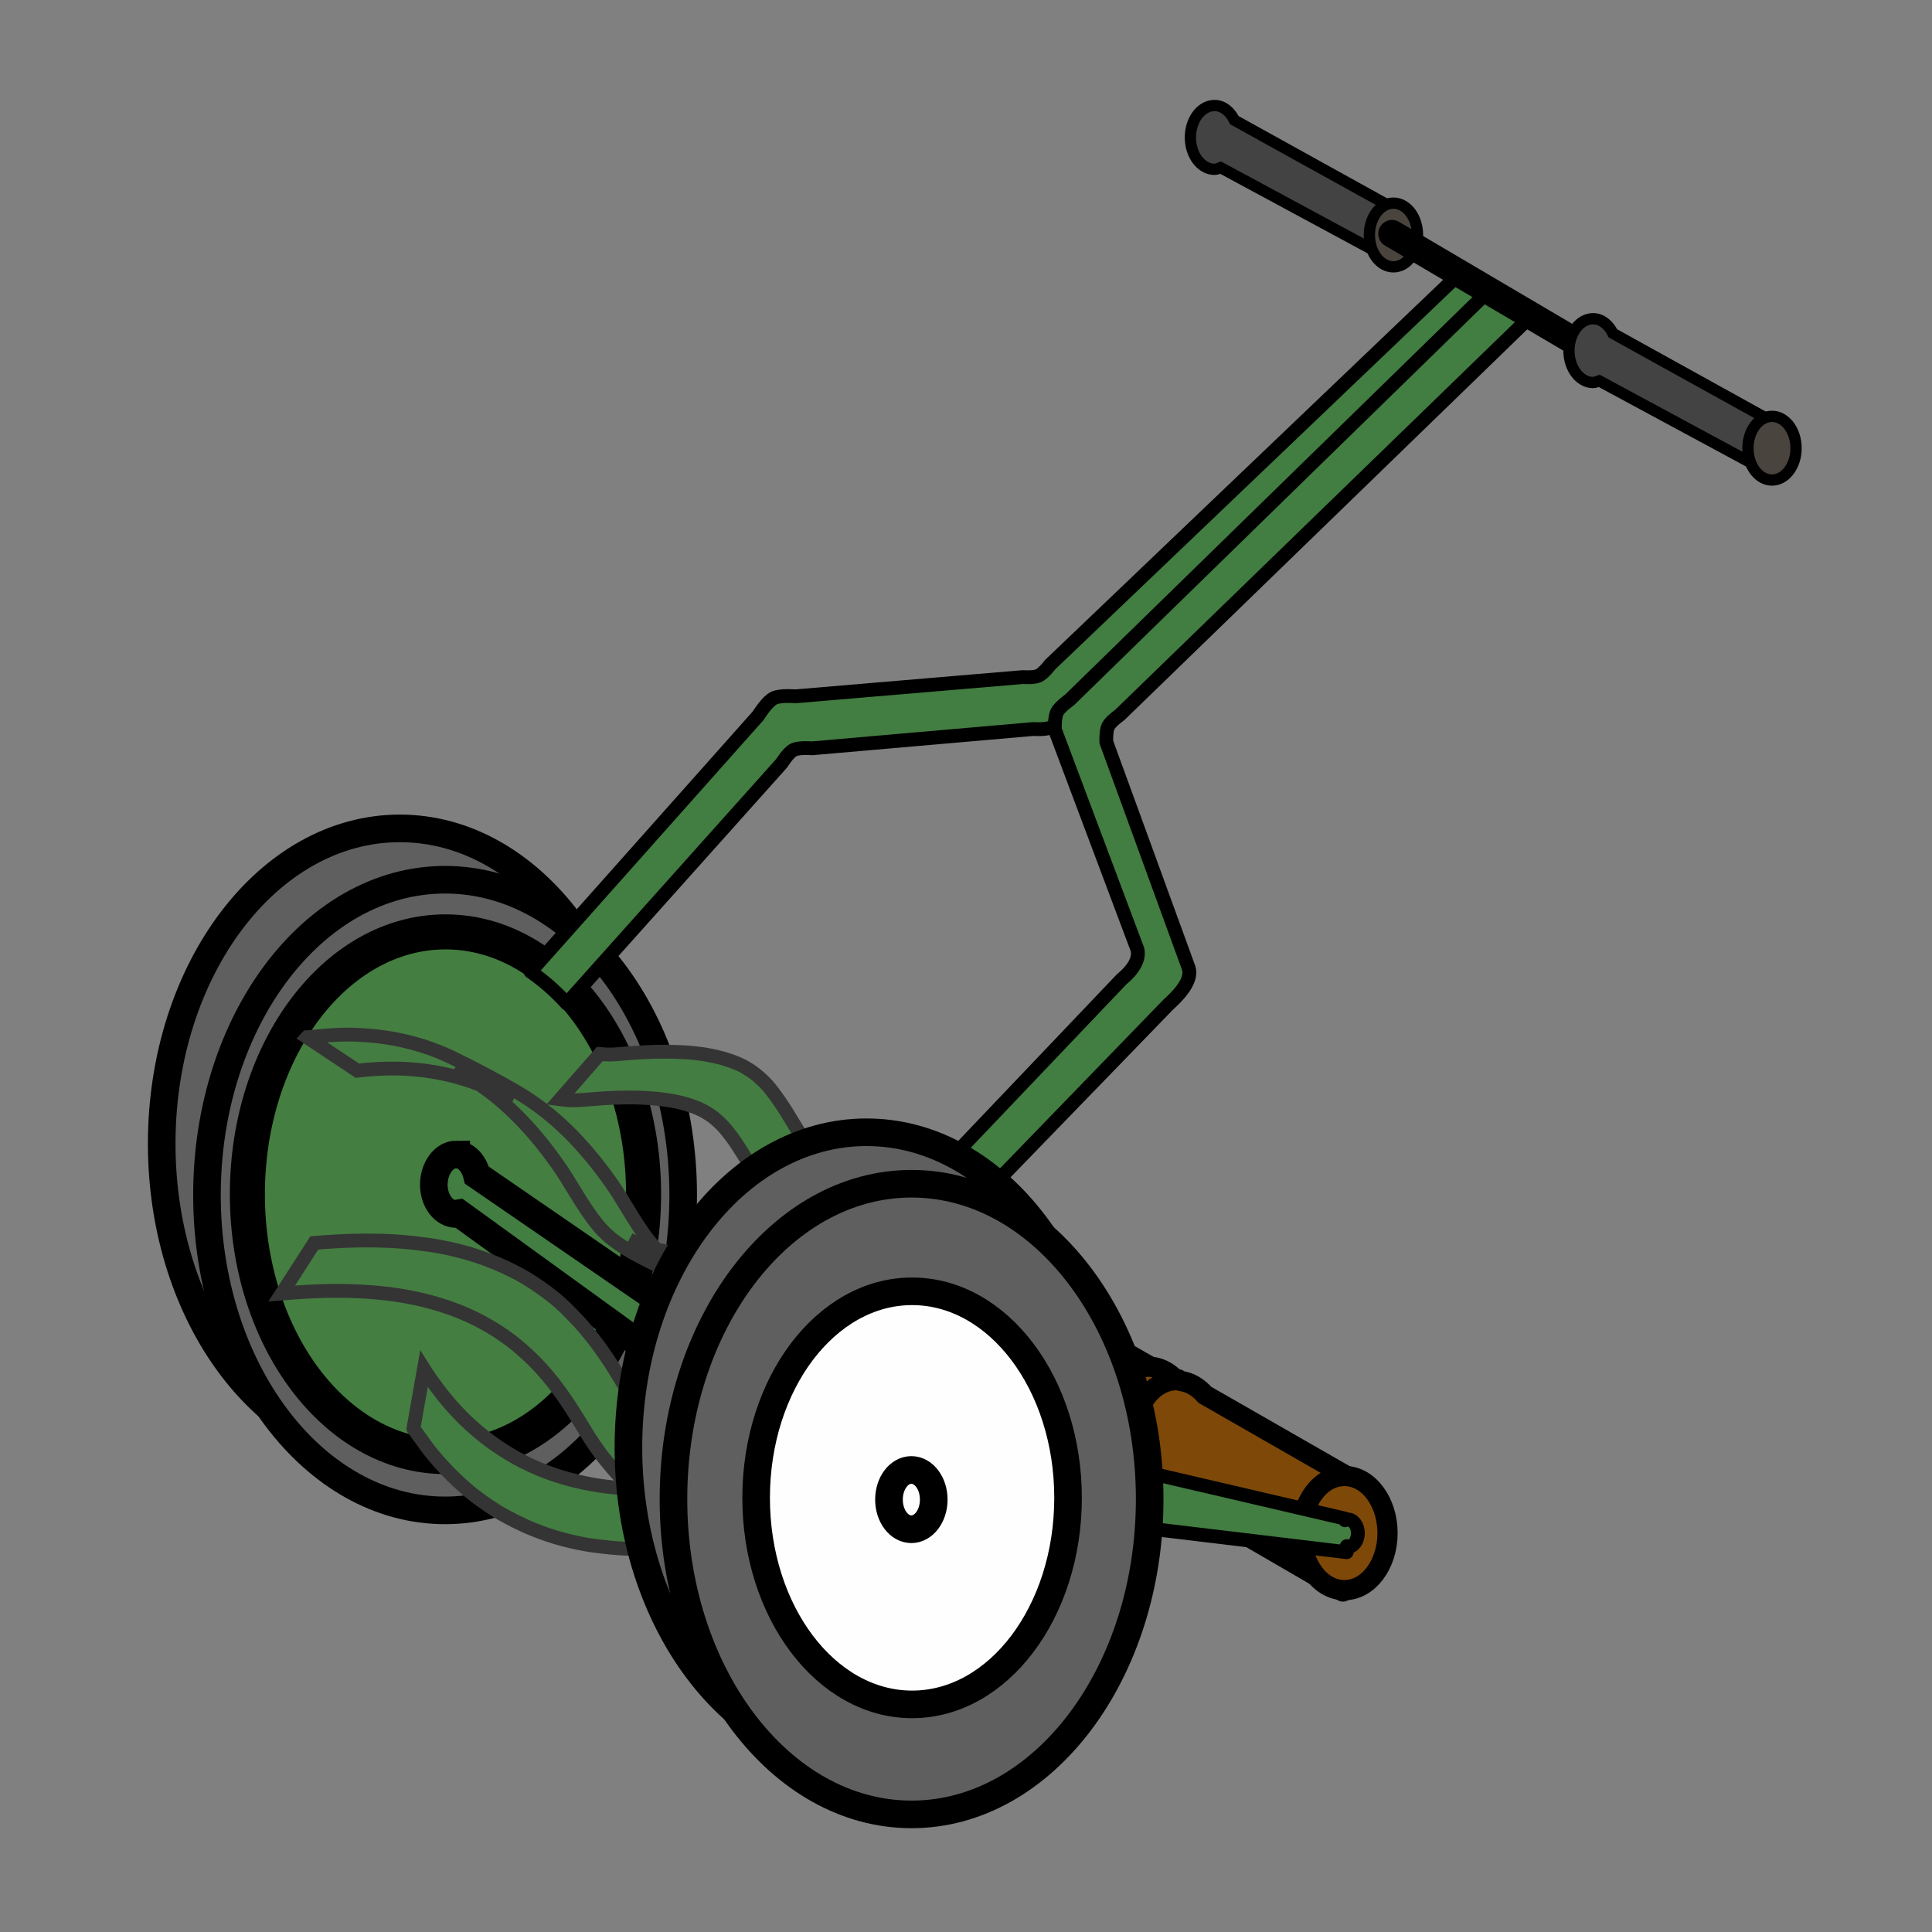 <?xml version="1.0" encoding="UTF-8"?>
<svg version="1.1" viewBox="0 0 70 70" xmlns="http://www.w3.org/2000/svg">
<rect x="0" y="0" width="70" height="70" fill="#808080" stroke="none"/>
<g transform="translate(-338.61 -453.67)">
<g transform="translate(5.36 -3.761)">
<path transform="translate(394.37 383.93)" d="m-38.007 114.94c0 6.31-3.863 11.425-8.627 11.425s-8.627-5.115-8.627-11.425c0-6.31 3.863-11.425 8.627-11.425s8.627 5.115 8.627 11.425z" fill="#5f5f5f" stroke="#000"/>
<path transform="translate(396.01 385.79)" d="m-38.007 114.94c0 6.31-3.863 11.425-8.627 11.425s-8.627-5.115-8.627-11.425c0-6.31 3.863-11.425 8.627-11.425s8.627 5.115 8.627 11.425z" fill="#5f5f5f" stroke="#000"/>
<path transform="matrix(.832 0 0 .832 388.19 405.07)" d="m-38.007 114.94c0 6.31-3.863 11.425-8.627 11.425s-8.627-5.115-8.627-11.425c0-6.31 3.863-11.425 8.627-11.425s8.627 5.115 8.627 11.425z" fill="#447e41" stroke="#000" stroke-width="1.526"/>
<path d="m349.78 499.26c-0.447 0-0.812 0.502-0.812 1.094 0 0.592 0.365 1.062 0.812 1.062 0.034 0 0.061-0.026 0.094-0.031l18.562 13.438-0.094-2.562-17.812-12.25c-0.106-0.428-0.391-0.75-0.75-0.75z" fill="#427d41" stroke="#000"/>
<path d="m360.29 512.06c-0.322 0.028-0.642 0.075-0.963 0.114-0.267 0.034-0.536 0.047-0.805 0.045-0.248-2e-3 -0.494-0.037-0.737-0.085-0.227-0.038-0.444-0.114-0.657-0.198-0.186-0.072-0.36-0.169-0.53-0.271-0.159-0.098-0.307-0.21-0.453-0.327-0.155-0.126-0.298-0.268-0.439-0.409-0.171-0.176-0.328-0.366-0.483-0.556-0.154-0.184-0.293-0.38-0.431-0.576-0.116-0.169-0.226-0.341-0.331-0.517-0.098-0.163-0.198-0.324-0.298-0.486-0.095-0.152-0.19-0.305-0.29-0.455-0.111-0.171-0.227-0.337-0.347-0.502-0.135-0.189-0.279-0.371-0.428-0.55-0.155-0.185-0.318-0.364-0.488-0.536-0.136-0.135-0.277-0.266-0.421-0.393-0.131-0.117-0.268-0.227-0.406-0.336-0.161-0.124-0.328-0.238-0.497-0.351-0.165-0.106-0.333-0.205-0.504-0.3-0.192-0.107-0.39-0.202-0.59-0.293-0.21-0.095-0.425-0.178-0.641-0.256-0.205-0.073-0.413-0.136-0.623-0.196-0.205-0.058-0.413-0.106-0.621-0.152-0.21-0.045-0.422-0.082-0.634-0.116-0.246-0.041-0.494-0.067-0.742-0.091-0.226-0.022-0.452-0.036-0.679-0.047-0.222-0.011-0.444-0.015-0.667-0.018-0.224-2e-3 -0.448 2e-3 -0.671 8e-3 -0.224 6e-3 -0.449 0.017-0.673 0.03-0.224 0.013-0.448 0.031-0.672 0.05-0.038 3e-3 -0.075 7e-3 -0.113 0.01l1.181-1.834c0.038-3e-3 0.076-7e-3 0.114-0.01 0.226-0.018 0.452-0.035 0.678-0.047 0.226-0.012 0.452-0.022 0.679-0.027 0.226-5e-3 0.452-7e-3 0.678-4e-3 0.225 4e-3 0.45 0.01 0.674 0.022 0.229 0.013 0.458 0.03 0.686 0.055 0.252 0.028 0.503 0.06 0.753 0.096 0.216 0.035 0.432 0.074 0.646 0.122 0.212 0.048 0.423 0.1 0.632 0.16 0.213 0.062 0.426 0.129 0.634 0.206 0.221 0.082 0.44 0.169 0.655 0.266 0.205 0.094 0.408 0.192 0.606 0.3 0.175 0.098 0.348 0.199 0.515 0.311 0.175 0.113 0.345 0.233 0.511 0.359 0.145 0.108 0.287 0.221 0.422 0.341 0.146 0.132 0.289 0.269 0.425 0.411 0.173 0.177 0.345 0.354 0.503 0.546 0.151 0.182 0.302 0.365 0.443 0.555 0.121 0.167 0.242 0.335 0.356 0.506 0.1 0.152 0.201 0.302 0.296 0.458 0.1 0.162 0.198 0.326 0.297 0.489 0.106 0.171 0.208 0.345 0.32 0.513 0.13 0.195 0.269 0.384 0.415 0.569 0.149 0.186 0.303 0.367 0.471 0.537 0.135 0.137 0.273 0.27 0.422 0.391 0.137 0.111 0.278 0.218 0.428 0.31 0.159 0.097 0.324 0.184 0.497 0.253 0.201 0.077 0.407 0.141 0.62 0.178 0.233 0.039 0.468 0.065 0.705 0.062 0.26-3e-3 0.52-0.019 0.778-0.05 0.325-0.037 0.65-0.078 0.973-0.132l-1.18 1.844z" fill="#447d41" stroke="#343434" stroke-width=".5"/>
<path d="m370.49 505.13c-0.271 0.015-0.54 0.044-0.811 0.061-0.242 0.014-0.485 0.014-0.728 0.01-0.239-5e-3 -0.477-0.022-0.714-0.044-0.232-0.023-0.462-0.055-0.692-0.091-0.197-0.03-0.392-0.074-0.585-0.122-0.197-0.046-0.391-0.102-0.585-0.161-0.192-0.058-0.378-0.129-0.564-0.202-0.207-0.081-0.41-0.171-0.611-0.267-0.188-0.086-0.369-0.185-0.549-0.286-0.168-0.095-0.333-0.196-0.495-0.301-0.15-0.097-0.296-0.201-0.44-0.307-0.144-0.106-0.284-0.218-0.422-0.331-0.161-0.131-0.312-0.273-0.464-0.415-0.159-0.145-0.312-0.297-0.462-0.452-0.134-0.139-0.266-0.28-0.394-0.425-0.123-0.137-0.239-0.279-0.352-0.424-0.142-0.177-0.278-0.357-0.413-0.539-0.119-0.159-0.235-0.321-0.347-0.485-0.114-0.176-0.226-0.352-0.336-0.531-0.101-0.162-0.197-0.327-0.298-0.489-0.102-0.162-0.203-0.325-0.31-0.484-0.106-0.158-0.22-0.31-0.34-0.457-0.116-0.145-0.248-0.275-0.388-0.397-0.142-0.124-0.301-0.224-0.465-0.314-0.182-0.098-0.377-0.168-0.574-0.23-0.212-0.066-0.429-0.11-0.647-0.148-0.198-0.033-0.398-0.054-0.597-0.072-0.217-0.019-0.435-0.027-0.653-0.032-0.229-5e-3 -0.458-3.1e-4 -0.687 7e-3 -0.23 8e-3 -0.459 0.022-0.688 0.039-0.233 0.018-0.466 0.043-0.7 0.054-0.212 0.011-0.423-6e-3 -0.632-0.035l1.434-1.64c0.2 0.019 0.402 0.026 0.602 9e-3 0.233-0.018 0.467-0.041 0.7-0.056 0.232-0.015 0.463-0.027 0.695-0.033 0.232-5e-3 0.464-7e-3 0.696 4e-4 0.222 7e-3 0.445 0.017 0.666 0.038 0.205 0.02 0.408 0.047 0.61 0.087 0.226 0.044 0.45 0.095 0.669 0.168 0.209 0.071 0.416 0.148 0.609 0.256 0.175 0.101 0.344 0.214 0.497 0.347 0.147 0.132 0.293 0.266 0.416 0.421 0.123 0.153 0.241 0.31 0.35 0.473 0.109 0.161 0.219 0.322 0.317 0.49 0.099 0.163 0.201 0.325 0.298 0.489 0.107 0.176 0.213 0.353 0.329 0.522 0.11 0.162 0.222 0.324 0.337 0.482 0.132 0.18 0.268 0.358 0.408 0.532 0.115 0.138 0.231 0.277 0.349 0.413 0.125 0.143 0.251 0.284 0.383 0.421 0.147 0.152 0.297 0.301 0.451 0.445 0.15 0.138 0.303 0.271 0.46 0.4 0.136 0.111 0.273 0.219 0.414 0.323 0.141 0.103 0.284 0.203 0.43 0.298 0.158 0.102 0.318 0.202 0.483 0.294 0.176 0.098 0.355 0.19 0.536 0.278 0.197 0.091 0.396 0.179 0.6 0.256 0.183 0.068 0.368 0.132 0.555 0.189 0.189 0.057 0.38 0.109 0.572 0.154 0.19 0.042 0.381 0.08 0.574 0.111 0.225 0.035 0.451 0.067 0.678 0.084 0.234 0.018 0.468 0.032 0.702 0.033 0.238 1e-3 0.476-3e-3 0.714-0.019 0.271-0.018 0.543-0.037 0.812-0.075l-1.405 1.679z" fill="#447d41" stroke="#343434" stroke-width=".5"/>
<path d="m344.38 495.01c0.263-0.022 0.525-0.048 0.788-0.068 0.226-0.015 0.453-0.026 0.68-0.027 0.252 8.9e-4 0.504 0.017 0.756 0.035 0.239 0.017 0.477 0.048 0.714 0.084 0.223 0.034 0.445 0.081 0.665 0.133 0.204 0.048 0.406 0.107 0.606 0.169 0.177 0.056 0.351 0.119 0.523 0.187 0.178 0.071 0.352 0.149 0.525 0.23 0.799 0.39 1.588 0.803 2.356 1.25 0.156 0.093 0.309 0.19 0.46 0.291 0.136 0.09 0.268 0.186 0.399 0.284 0.126 0.095 0.249 0.194 0.371 0.295 0.124 0.103 0.245 0.21 0.364 0.319 0.121 0.111 0.239 0.226 0.355 0.342 0.126 0.125 0.246 0.257 0.366 0.389 0.135 0.15 0.266 0.304 0.396 0.459 0.114 0.137 0.224 0.277 0.332 0.419 0.102 0.134 0.201 0.27 0.299 0.407 0.098 0.138 0.195 0.276 0.285 0.419 0.101 0.158 0.199 0.318 0.297 0.478 0.096 0.157 0.19 0.316 0.288 0.473 0.113 0.182 0.231 0.361 0.354 0.536 0.115 0.165 0.241 0.322 0.373 0.473 0.136 0.154 0.289 0.29 0.45 0.416 0.669 0.475 1.978 1.099-1.332-0.668 0.184 0.103 0.379 0.184 0.579 0.253 0.22 0.073 0.447 0.126 0.674 0.172 0.185 0.036 0.372 0.061 0.559 0.083 0.211 0.024 0.422 0.036 0.634 0.046 0.234 0.01 0.468 0.01 0.703 8e-3 0.23-4e-3 0.459-0.013 0.688-0.028 0.134-8e-3 0.268-0.018 0.402-0.028l1.817 1.212c-0.135 0.012-0.269 0.025-0.405 0.033-0.232 0.012-0.464 0.028-0.697 0.033-0.236 6e-3 -0.472 9e-3 -0.708 3e-3 -0.213-5e-3 -0.425-0.014-0.637-0.03-0.192-0.016-0.384-0.039-0.574-0.072-0.232-0.039-0.462-0.087-0.69-0.15-0.206-0.059-0.409-0.126-0.602-0.221-0.794-0.424-1.736-0.799-2.459-1.398-0.158-0.14-0.308-0.289-0.441-0.454-0.127-0.158-0.249-0.321-0.362-0.491-0.121-0.18-0.24-0.361-0.352-0.546-0.098-0.158-0.197-0.316-0.293-0.476-0.097-0.158-0.194-0.316-0.298-0.47-0.096-0.138-0.191-0.276-0.291-0.412-0.098-0.135-0.198-0.269-0.301-0.4-0.109-0.138-0.219-0.275-0.333-0.409-0.13-0.153-0.262-0.304-0.4-0.45-0.122-0.13-0.246-0.257-0.373-0.38-0.118-0.113-0.236-0.225-0.359-0.333-0.121-0.106-0.242-0.21-0.368-0.309-0.123-0.097-0.247-0.193-0.375-0.284-0.132-0.093-0.265-0.185-0.401-0.271-0.153-0.097-0.307-0.192-0.466-0.278-0.98-0.533 2.635 1.397 1.466 0.779-0.17-0.085-0.342-0.167-0.517-0.242-0.17-0.072-0.341-0.139-0.515-0.2-0.198-0.068-0.398-0.131-0.601-0.185-0.217-0.057-0.435-0.108-0.656-0.148-0.234-0.041-0.47-0.077-0.707-0.1-0.246-0.023-0.493-0.042-0.74-0.045-0.226-3e-3 -0.453-2e-3 -0.678 0.01-0.258 0.015-0.516 0.033-0.772 0.068l-1.824-1.212z" fill="#447d41" stroke="#343434" stroke-width=".5"/>
<path d="m348.23 509.19c0.162 0.217 0.314 0.442 0.476 0.659 0.145 0.194 0.301 0.38 0.461 0.563 0.158 0.179 0.324 0.351 0.493 0.518 0.167 0.162 0.34 0.318 0.515 0.471 0.15 0.132 0.309 0.252 0.47 0.369 0.162 0.121 0.33 0.234 0.5 0.344 0.167 0.109 0.342 0.206 0.518 0.301 0.196 0.106 0.395 0.204 0.598 0.295 0.187 0.088 0.379 0.163 0.572 0.236 0.181 0.068 0.364 0.128 0.549 0.185 0.171 0.052 0.344 0.096 0.518 0.139 0.174 0.042 0.35 0.077 0.525 0.11 0.204 0.039 0.41 0.063 0.616 0.088 0.214 0.028 0.428 0.047 0.643 0.062 0.193 0.013 0.386 0.023 0.579 0.028 0.184 6e-3 0.367 3e-3 0.551-4e-3 0.226-5e-3 0.452-0.018 0.678-0.031 0.199-0.011 0.397-0.026 0.595-0.047 0.208-0.026 0.415-0.054 0.622-0.085 0.189-0.027 0.377-0.059 0.566-0.087 0.19-0.026 0.38-0.055 0.57-0.075 0.189-0.021 0.379-0.031 0.569-0.034 0.186-5e-3 0.37 0.013 0.554 0.041 0.186 0.029 0.365 0.086 0.54 0.154 0.192 0.076 0.371 0.181 0.546 0.291 0.187 0.12 0.36 0.257 0.53 0.4 0.153 0.13 0.297 0.269 0.44 0.411 0.154 0.154 0.301 0.316 0.445 0.479 0.151 0.172 0.295 0.35 0.437 0.53 0.142 0.181 0.279 0.365 0.413 0.551 0.136 0.19 0.268 0.384 0.409 0.571 0.128 0.169 0.277 0.319 0.434 0.461l0.331-2.153c-0.144-0.141-0.279-0.29-0.395-0.455-0.137-0.19-0.269-0.383-0.408-0.572-0.138-0.187-0.277-0.372-0.423-0.553-0.145-0.181-0.293-0.359-0.448-0.532-0.149-0.166-0.3-0.329-0.458-0.485-0.147-0.143-0.299-0.282-0.459-0.411-0.179-0.144-0.362-0.284-0.559-0.404-0.189-0.114-0.381-0.223-0.588-0.301-0.19-0.068-0.385-0.126-0.585-0.157-0.196-0.028-0.392-0.052-0.59-0.047-0.196 5e-3 -0.393 0.015-0.588 0.037-0.194 0.021-0.387 0.04-0.579 0.073-0.189 0.029-0.378 0.055-0.566 0.087-0.203 0.032-0.407 0.064-0.612 0.084-0.195 0.02-0.39 0.039-0.586 0.053-0.223 0.015-0.446 0.026-0.669 0.03-0.18 1e-3 -0.36 2e-3 -0.541-8e-4 -0.19-4e-3 -0.379-9e-3 -0.569-0.022-0.211-0.015-0.421-0.034-0.631-0.059-0.202-0.026-0.402-0.057-0.602-0.094-0.172-0.033-0.343-0.067-0.514-0.109-0.17-0.041-0.338-0.086-0.505-0.137-0.18-0.055-0.359-0.113-0.536-0.18-0.188-0.071-0.374-0.149-0.558-0.231-0.197-0.092-0.392-0.188-0.582-0.294-0.17-0.096-0.338-0.197-0.502-0.303-0.165-0.108-0.328-0.22-0.486-0.338-0.155-0.119-0.306-0.241-0.454-0.368-0.172-0.149-0.341-0.302-0.501-0.465-0.164-0.167-0.326-0.337-0.478-0.516-0.154-0.181-0.304-0.366-0.445-0.559-0.161-0.219-0.321-0.439-0.466-0.67l-0.38 2.157z" fill="#427d41" stroke="#343434" stroke-width=".5"/>
<g transform="translate(387.19 422.9)" fill="#7e4908" stroke="#000">
<g transform="translate(-1.015 -14.921)">
<path d="m-17.344 95.469v0.031c-0.019-8.9e-4 -0.043 0-0.062 0-0.864 0-1.562 0.949-1.562 2.094 0 1.144 0.698 2.062 1.562 2.062l6.031 3.5 0.125-4.188-5.125-2.938c-0.24-0.275-0.541-0.459-0.875-0.5l-0.094-0.062z" stroke-linejoin="round" stroke-width=".734"/>
<path transform="matrix(.181 0 0 .181 -2.878 80.235)" d="m-38.007 114.94c0 6.31-3.863 11.425-8.627 11.425s-8.627-5.115-8.627-11.425c0-6.31 3.863-11.425 8.627-11.425s8.627 5.115 8.627 11.425z" stroke-width="4.049"/>
<path transform="matrix(.043 0 0 .043 -9.319 96.109)" d="m-38.007 114.94c0 6.31-3.863 11.425-8.627 11.425s-8.627-5.115-8.627-11.425c0-6.31 3.863-11.425 8.627-11.425s8.627 5.115 8.627 11.425z" stroke-width="11.558"/>
</g>
<g transform="translate(6.09 -10.962)">
<path d="m-17.344 95.469v0.031c-0.019-8.9e-4 -0.043 0-0.062 0-0.864 0-1.562 0.949-1.562 2.094 0 1.144 0.698 2.062 1.562 2.062l6.031 3.5 0.125-4.188-5.125-2.938c-0.24-0.275-0.541-0.459-0.875-0.5l-0.094-0.062z" stroke-linejoin="round" stroke-width=".734"/>
<path transform="matrix(.181 0 0 .181 -2.878 80.235)" d="m-38.007 114.94c0 6.31-3.863 11.425-8.627 11.425s-8.627-5.115-8.627-11.425c0-6.31 3.863-11.425 8.627-11.425s8.627 5.115 8.627 11.425z" stroke-width="4.049"/>
<path transform="matrix(.043 0 0 .043 -9.319 96.109)" d="m-38.007 114.94c0 6.31-3.863 11.425-8.627 11.425s-8.627-5.115-8.627-11.425c0-6.31 3.863-11.425 8.627-11.425s8.627 5.115 8.627 11.425z" stroke-width="11.558"/>
</g>
</g>
<path d="m386.16 467.32-14.861 14.192s-0.244 0.322-0.421 0.402c-0.175 0.079-0.573 0.049-0.573 0.049l-8.232 0.697s-0.552-0.051-0.788 0.067c-0.252 0.126-0.561 0.631-0.561 0.631l-8.252 9.276c0.464 0.322 0.915 0.713 1.312 1.156l7.789-8.707s0.237-0.384 0.429-0.48c0.201-0.101 0.671-0.059 0.671-0.059l8.01-0.699s0.439 0.032 0.632-0.055c0.193-0.087 0.461-0.437 0.461-0.437l15.539-14.75-1.156-1.281z" fill="#427d41" stroke="#000" stroke-linecap="round" stroke-linejoin="round" stroke-width=".5"/>
<path d="m388.57 469.03-14.75 14.307s-0.331 0.231-0.417 0.405c-0.085 0.172-0.07 0.571-0.07 0.571l2.989 8.2c0.105 0.365-0.182 0.813-0.748 1.321l-9.584 9.891c-0.304-0.476-0.677-0.942-1.105-1.356l8.999-9.451c0.46-0.384 0.648-0.743 0.58-1.079l-2.995-7.977s-0.015-0.44 0.079-0.629c0.094-0.19 0.455-0.444 0.455-0.444l15.334-14.964 1.236 1.204h2e-5z" fill="#427d41" stroke="#000" stroke-linecap="round" stroke-linejoin="round" stroke-width=".5"/>
<path d="m372.2 510.17 0.188 2.344 9.656 1.156v-0.219c0.012 2e-3 0.019 0.031 0.031 0.031 0.206 0 0.375-0.227 0.375-0.5s-0.169-0.5-0.375-0.5c-0.032 0-0.064 0.021-0.094 0.031v-0.062l-9.781-2.281z" fill="#427d41" stroke="#000" stroke-linejoin="round" stroke-width=".5"/>
<g transform="translate(411.28 394.94)" stroke="#000">
<path d="m-38.007 114.94c0 6.31-3.863 11.425-8.627 11.425s-8.627-5.115-8.627-11.425c0-6.31 3.863-11.425 8.627-11.425s8.627 5.115 8.627 11.425z" fill="#5f5f5f"/>
<path transform="translate(1.632 1.865)" d="m-38.007 114.94c0 6.31-3.863 11.425-8.627 11.425s-8.627-5.115-8.627-11.425c0-6.31 3.863-11.425 8.627-11.425s8.627 5.115 8.627 11.425z" fill="#5f5f5f"/>
<path transform="matrix(.655 0 0 .655 -14.438 41.475)" d="m-38.007 114.94c0 6.31-3.863 11.425-8.627 11.425s-8.627-5.115-8.627-11.425c0-6.31 3.863-11.425 8.627-11.425s8.627 5.115 8.627 11.425z" fill="#fefefe" stroke-width="1.526"/>
<path transform="matrix(.094 0 0 .094 -40.626 106.02)" d="m-38.007 114.94c0 6.31-3.863 11.425-8.627 11.425s-8.627-5.115-8.627-11.425c0-6.31 3.863-11.425 8.627-11.425s8.627 5.115 8.627 11.425z" fill="#fefefe" stroke-width="10.658"/>
</g>
<g transform="translate(440.23 443.59)" stroke="#000">
<g transform="translate(-12.506 -8.055)">
<path d="m-50.469 25.719c-0.481 0-0.875 0.519-0.875 1.156 0 0.638 0.394 1.156 0.875 1.156 0.077 0 0.148-0.038 0.219-0.062l6.312 3.406v-1.906l-5.812-3.219c-0.156-0.314-0.414-0.531-0.719-0.531z" fill="#434343" stroke-width=".409"/>
<path transform="matrix(.101 0 0 .101 -39.277 18.801)" d="m-38.007 114.94c0 6.31-3.863 11.425-8.627 11.425s-8.627-5.115-8.627-11.425c0-6.31 3.863-11.425 8.627-11.425s8.627 5.115 8.627 11.425z" fill="#49443d" stroke-width="4.049"/>
</g>
<path d="m-56.543 22.31 6.864 4.043" fill="none" stroke-linecap="round" stroke-width="1px"/>
</g>
<g transform="translate(441.44 443.26)" stroke="#000">
<path d="m-50.469 25.719c-0.481 0-0.875 0.519-0.875 1.156 0 0.638 0.394 1.156 0.875 1.156 0.077 0 0.148-0.038 0.219-0.062l6.312 3.406v-1.906l-5.812-3.219c-0.156-0.314-0.414-0.531-0.719-0.531z" fill="#434343" stroke-width=".409"/>
<path transform="matrix(.101 0 0 .101 -39.277 18.801)" d="m-38.007 114.94c0 6.31-3.863 11.425-8.627 11.425s-8.627-5.115-8.627-11.425c0-6.31 3.863-11.425 8.627-11.425s8.627 5.115 8.627 11.425z" fill="#49443d" stroke-width="4.049"/>
</g>
</g>
</g>
</svg>
